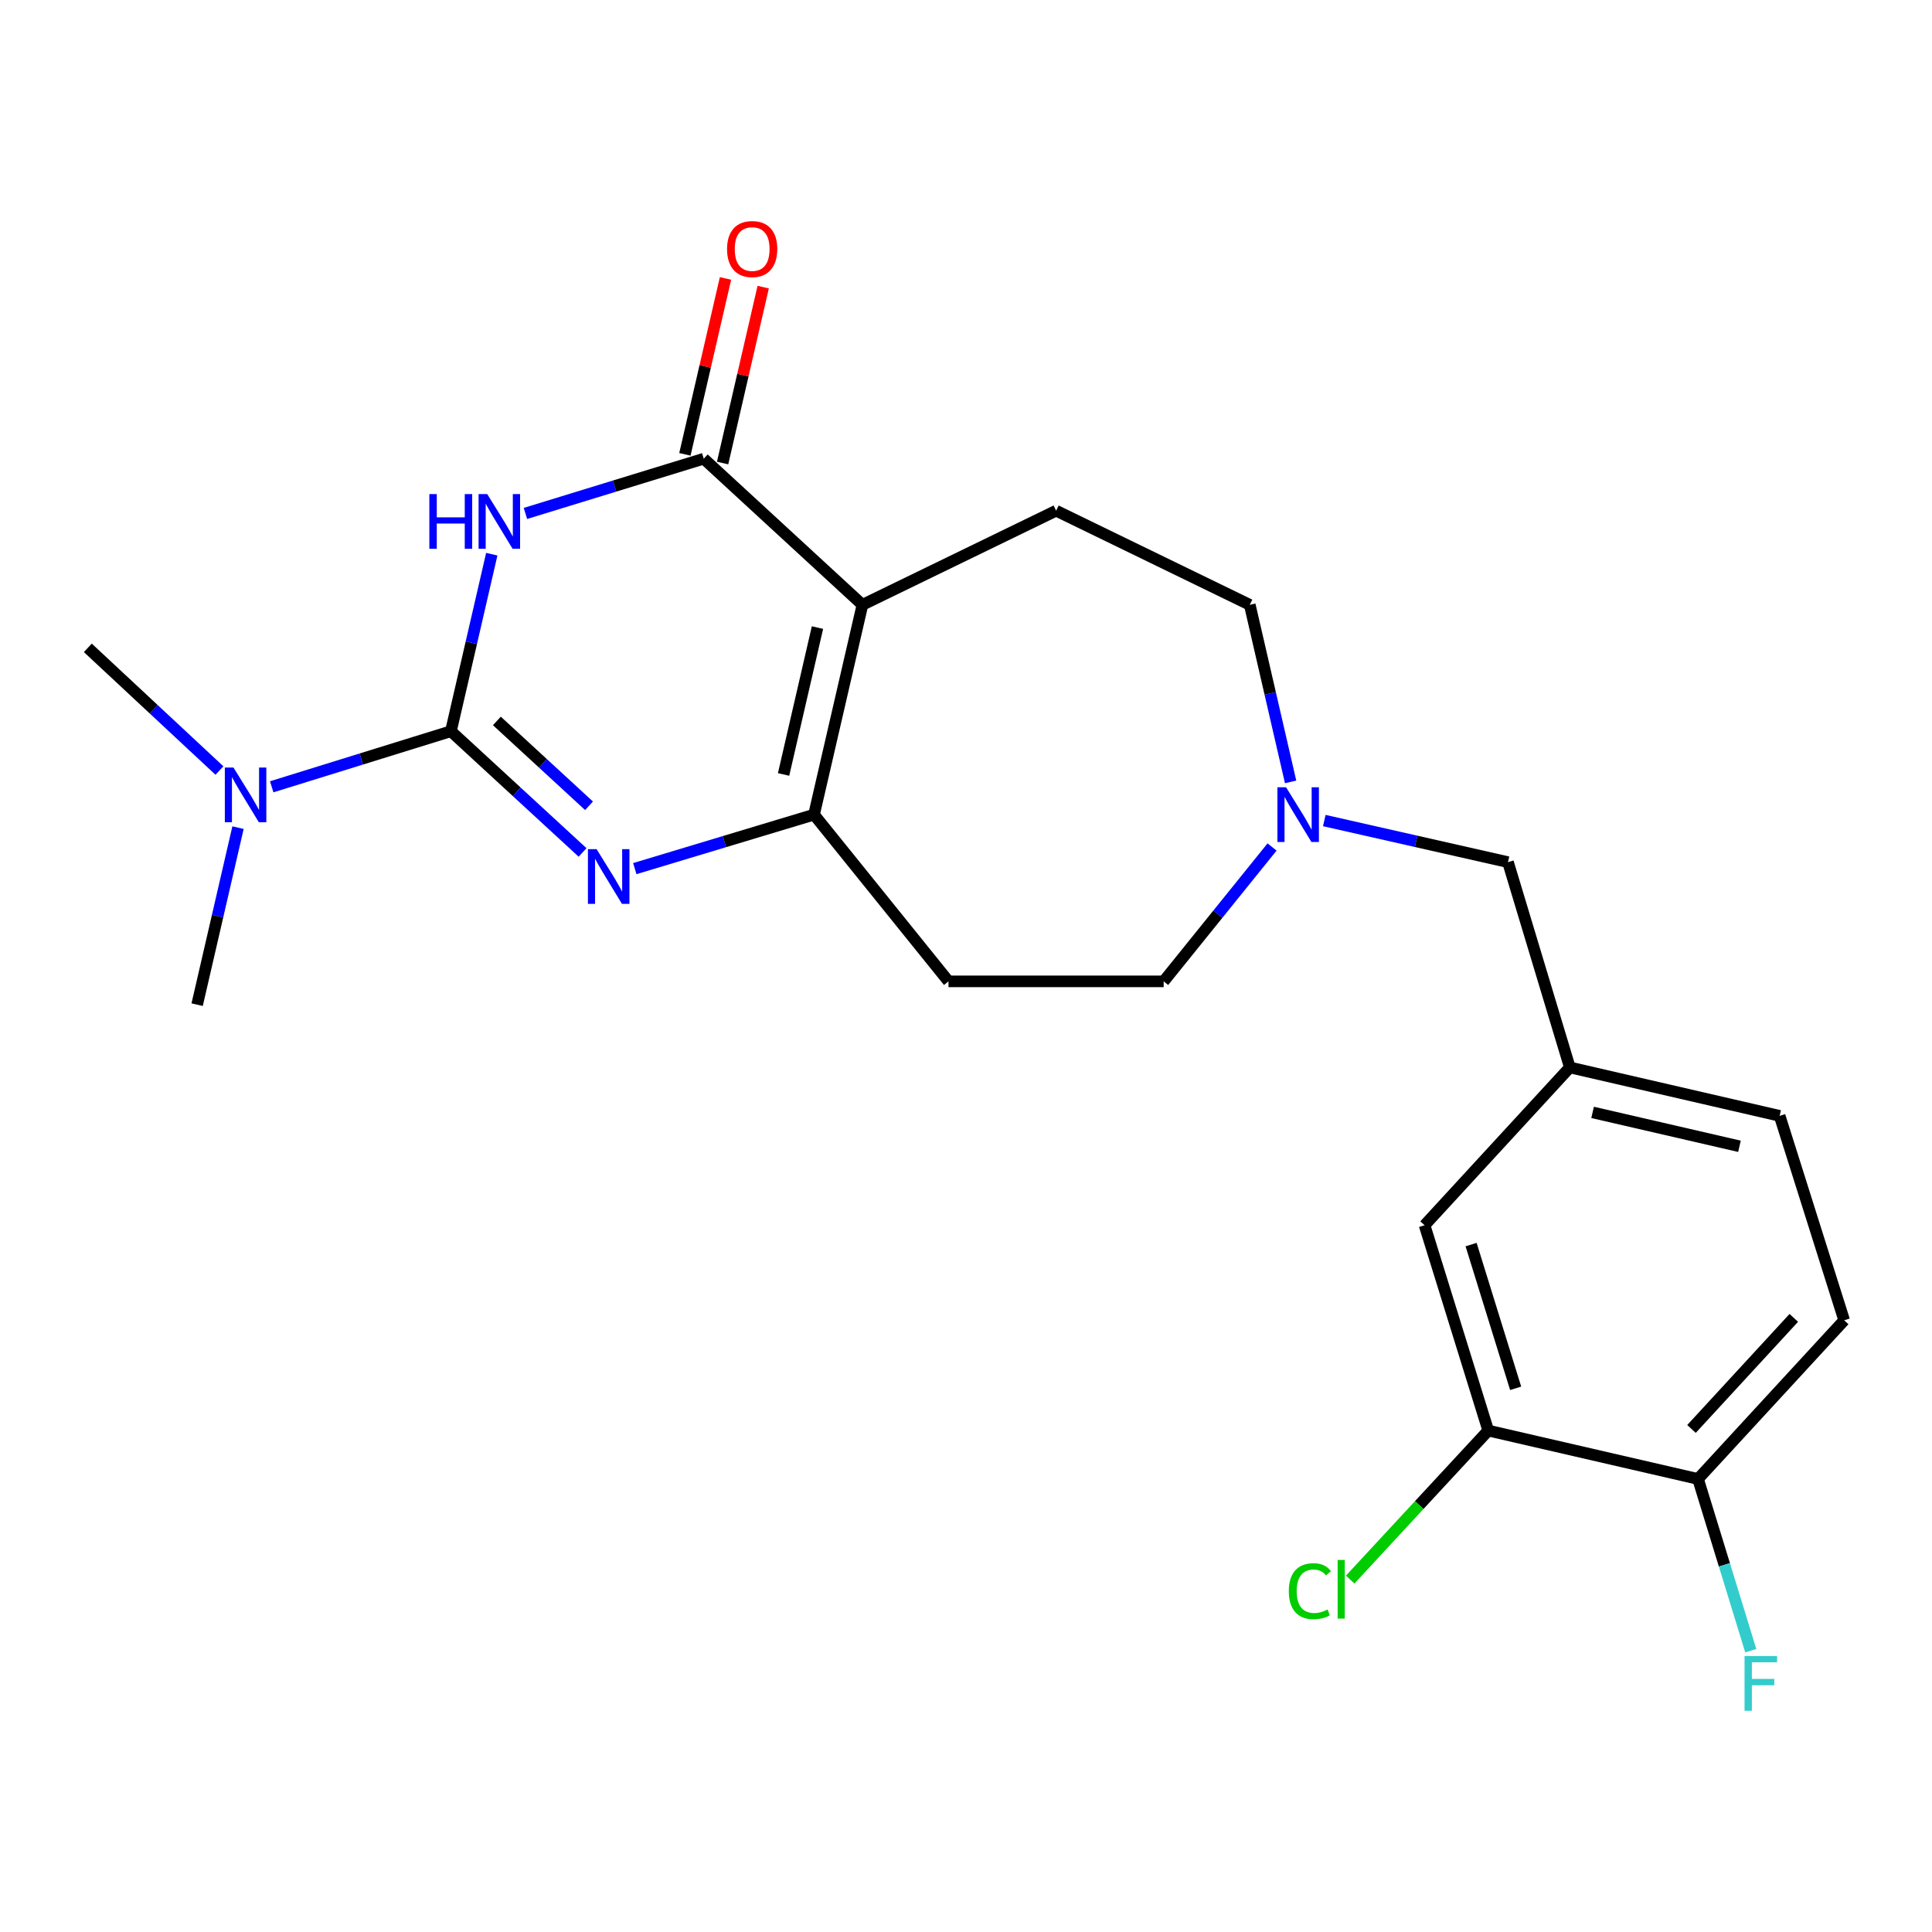 <?xml version='1.0' encoding='iso-8859-1'?>
<svg version='1.1' baseProfile='full'
              xmlns='http://www.w3.org/2000/svg'
                      xmlns:rdkit='http://www.rdkit.org/xml'
                      xmlns:xlink='http://www.w3.org/1999/xlink'
                  xml:space='preserve'
width='1000px' height='1000px' viewBox='0 0 1000 1000'>
<!-- END OF HEADER -->
<rect style='opacity:1.0;fill:#FFFFFF;stroke:none' width='1000' height='1000' x='0' y='0'> </rect>
<path class='bond-0' d='M 233.395,378.477 L 243.97,332.662' style='fill:none;fill-rule:evenodd;stroke:#000000;stroke-width:6px;stroke-linecap:butt;stroke-linejoin:miter;stroke-opacity:1' />
<path class='bond-0' d='M 243.97,332.662 L 254.544,286.847' style='fill:none;fill-rule:evenodd;stroke:#0000FF;stroke-width:6px;stroke-linecap:butt;stroke-linejoin:miter;stroke-opacity:1' />
<path class='bond-2' d='M 233.395,378.477 L 267.466,409.851' style='fill:none;fill-rule:evenodd;stroke:#000000;stroke-width:6px;stroke-linecap:butt;stroke-linejoin:miter;stroke-opacity:1' />
<path class='bond-2' d='M 267.466,409.851 L 301.538,441.224' style='fill:none;fill-rule:evenodd;stroke:#0000FF;stroke-width:6px;stroke-linecap:butt;stroke-linejoin:miter;stroke-opacity:1' />
<path class='bond-2' d='M 257.185,373.154 L 281.035,395.116' style='fill:none;fill-rule:evenodd;stroke:#000000;stroke-width:6px;stroke-linecap:butt;stroke-linejoin:miter;stroke-opacity:1' />
<path class='bond-2' d='M 281.035,395.116 L 304.884,417.077' style='fill:none;fill-rule:evenodd;stroke:#0000FF;stroke-width:6px;stroke-linecap:butt;stroke-linejoin:miter;stroke-opacity:1' />
<path class='bond-7' d='M 233.395,378.477 L 187.015,392.861' style='fill:none;fill-rule:evenodd;stroke:#000000;stroke-width:6px;stroke-linecap:butt;stroke-linejoin:miter;stroke-opacity:1' />
<path class='bond-7' d='M 187.015,392.861 L 140.634,407.245' style='fill:none;fill-rule:evenodd;stroke:#0000FF;stroke-width:6px;stroke-linecap:butt;stroke-linejoin:miter;stroke-opacity:1' />
<path class='bond-3' d='M 271.963,265.754 L 318.112,251.586' style='fill:none;fill-rule:evenodd;stroke:#0000FF;stroke-width:6px;stroke-linecap:butt;stroke-linejoin:miter;stroke-opacity:1' />
<path class='bond-3' d='M 318.112,251.586 L 364.261,237.419' style='fill:none;fill-rule:evenodd;stroke:#000000;stroke-width:6px;stroke-linecap:butt;stroke-linejoin:miter;stroke-opacity:1' />
<path class='bond-1' d='M 446.396,313.056 L 421.336,421.654' style='fill:none;fill-rule:evenodd;stroke:#000000;stroke-width:6px;stroke-linecap:butt;stroke-linejoin:miter;stroke-opacity:1' />
<path class='bond-1' d='M 423.12,324.841 L 405.578,400.86' style='fill:none;fill-rule:evenodd;stroke:#000000;stroke-width:6px;stroke-linecap:butt;stroke-linejoin:miter;stroke-opacity:1' />
<path class='bond-5' d='M 446.396,313.056 L 546.649,264.337' style='fill:none;fill-rule:evenodd;stroke:#000000;stroke-width:6px;stroke-linecap:butt;stroke-linejoin:miter;stroke-opacity:1' />
<path class='bond-23' d='M 446.396,313.056 L 364.261,237.419' style='fill:none;fill-rule:evenodd;stroke:#000000;stroke-width:6px;stroke-linecap:butt;stroke-linejoin:miter;stroke-opacity:1' />
<path class='bond-4' d='M 328.568,449.598 L 374.952,435.626' style='fill:none;fill-rule:evenodd;stroke:#0000FF;stroke-width:6px;stroke-linecap:butt;stroke-linejoin:miter;stroke-opacity:1' />
<path class='bond-4' d='M 374.952,435.626 L 421.336,421.654' style='fill:none;fill-rule:evenodd;stroke:#000000;stroke-width:6px;stroke-linecap:butt;stroke-linejoin:miter;stroke-opacity:1' />
<path class='bond-10' d='M 374.019,239.67 L 384.525,194.145' style='fill:none;fill-rule:evenodd;stroke:#000000;stroke-width:6px;stroke-linecap:butt;stroke-linejoin:miter;stroke-opacity:1' />
<path class='bond-10' d='M 384.525,194.145 L 395.031,148.619' style='fill:none;fill-rule:evenodd;stroke:#FF0000;stroke-width:6px;stroke-linecap:butt;stroke-linejoin:miter;stroke-opacity:1' />
<path class='bond-10' d='M 354.502,235.167 L 365.008,189.641' style='fill:none;fill-rule:evenodd;stroke:#000000;stroke-width:6px;stroke-linecap:butt;stroke-linejoin:miter;stroke-opacity:1' />
<path class='bond-10' d='M 365.008,189.641 L 375.513,144.115' style='fill:none;fill-rule:evenodd;stroke:#FF0000;stroke-width:6px;stroke-linecap:butt;stroke-linejoin:miter;stroke-opacity:1' />
<path class='bond-8' d='M 421.336,421.654 L 490.942,507.951' style='fill:none;fill-rule:evenodd;stroke:#000000;stroke-width:6px;stroke-linecap:butt;stroke-linejoin:miter;stroke-opacity:1' />
<path class='bond-15' d='M 546.649,264.337 L 646.878,313.056' style='fill:none;fill-rule:evenodd;stroke:#000000;stroke-width:6px;stroke-linecap:butt;stroke-linejoin:miter;stroke-opacity:1' />
<path class='bond-6' d='M 658.416,438.403 L 630.363,473.177' style='fill:none;fill-rule:evenodd;stroke:#0000FF;stroke-width:6px;stroke-linecap:butt;stroke-linejoin:miter;stroke-opacity:1' />
<path class='bond-6' d='M 630.363,473.177 L 602.311,507.951' style='fill:none;fill-rule:evenodd;stroke:#000000;stroke-width:6px;stroke-linecap:butt;stroke-linejoin:miter;stroke-opacity:1' />
<path class='bond-14' d='M 685.451,424.716 L 732.989,435.481' style='fill:none;fill-rule:evenodd;stroke:#0000FF;stroke-width:6px;stroke-linecap:butt;stroke-linejoin:miter;stroke-opacity:1' />
<path class='bond-14' d='M 732.989,435.481 L 780.526,446.247' style='fill:none;fill-rule:evenodd;stroke:#000000;stroke-width:6px;stroke-linecap:butt;stroke-linejoin:miter;stroke-opacity:1' />
<path class='bond-24' d='M 668.019,404.707 L 657.449,358.882' style='fill:none;fill-rule:evenodd;stroke:#0000FF;stroke-width:6px;stroke-linecap:butt;stroke-linejoin:miter;stroke-opacity:1' />
<path class='bond-24' d='M 657.449,358.882 L 646.878,313.056' style='fill:none;fill-rule:evenodd;stroke:#000000;stroke-width:6px;stroke-linecap:butt;stroke-linejoin:miter;stroke-opacity:1' />
<path class='bond-21' d='M 123.199,428.384 L 112.62,474.199' style='fill:none;fill-rule:evenodd;stroke:#0000FF;stroke-width:6px;stroke-linecap:butt;stroke-linejoin:miter;stroke-opacity:1' />
<path class='bond-21' d='M 112.62,474.199 L 102.04,520.014' style='fill:none;fill-rule:evenodd;stroke:#000000;stroke-width:6px;stroke-linecap:butt;stroke-linejoin:miter;stroke-opacity:1' />
<path class='bond-22' d='M 113.581,398.826 L 79.518,367.074' style='fill:none;fill-rule:evenodd;stroke:#0000FF;stroke-width:6px;stroke-linecap:butt;stroke-linejoin:miter;stroke-opacity:1' />
<path class='bond-22' d='M 79.518,367.074 L 45.455,335.323' style='fill:none;fill-rule:evenodd;stroke:#000000;stroke-width:6px;stroke-linecap:butt;stroke-linejoin:miter;stroke-opacity:1' />
<path class='bond-16' d='M 490.942,507.951 L 602.311,507.951' style='fill:none;fill-rule:evenodd;stroke:#000000;stroke-width:6px;stroke-linecap:butt;stroke-linejoin:miter;stroke-opacity:1' />
<path class='bond-9' d='M 770.31,740.46 L 737.36,634.187' style='fill:none;fill-rule:evenodd;stroke:#000000;stroke-width:6px;stroke-linecap:butt;stroke-linejoin:miter;stroke-opacity:1' />
<path class='bond-9' d='M 784.5,718.587 L 761.435,644.196' style='fill:none;fill-rule:evenodd;stroke:#000000;stroke-width:6px;stroke-linecap:butt;stroke-linejoin:miter;stroke-opacity:1' />
<path class='bond-18' d='M 770.31,740.46 L 734.578,779.029' style='fill:none;fill-rule:evenodd;stroke:#000000;stroke-width:6px;stroke-linecap:butt;stroke-linejoin:miter;stroke-opacity:1' />
<path class='bond-18' d='M 734.578,779.029 L 698.845,817.599' style='fill:none;fill-rule:evenodd;stroke:#00CC00;stroke-width:6px;stroke-linecap:butt;stroke-linejoin:miter;stroke-opacity:1' />
<path class='bond-25' d='M 770.31,740.46 L 878.897,765.509' style='fill:none;fill-rule:evenodd;stroke:#000000;stroke-width:6px;stroke-linecap:butt;stroke-linejoin:miter;stroke-opacity:1' />
<path class='bond-11' d='M 878.897,765.509 L 954.545,683.384' style='fill:none;fill-rule:evenodd;stroke:#000000;stroke-width:6px;stroke-linecap:butt;stroke-linejoin:miter;stroke-opacity:1' />
<path class='bond-11' d='M 875.512,739.619 L 928.466,682.132' style='fill:none;fill-rule:evenodd;stroke:#000000;stroke-width:6px;stroke-linecap:butt;stroke-linejoin:miter;stroke-opacity:1' />
<path class='bond-20' d='M 878.897,765.509 L 892.545,809.953' style='fill:none;fill-rule:evenodd;stroke:#000000;stroke-width:6px;stroke-linecap:butt;stroke-linejoin:miter;stroke-opacity:1' />
<path class='bond-20' d='M 892.545,809.953 L 906.193,854.398' style='fill:none;fill-rule:evenodd;stroke:#33CCCC;stroke-width:6px;stroke-linecap:butt;stroke-linejoin:miter;stroke-opacity:1' />
<path class='bond-12' d='M 737.36,634.187 L 812.541,552.497' style='fill:none;fill-rule:evenodd;stroke:#000000;stroke-width:6px;stroke-linecap:butt;stroke-linejoin:miter;stroke-opacity:1' />
<path class='bond-13' d='M 812.541,552.497 L 780.526,446.247' style='fill:none;fill-rule:evenodd;stroke:#000000;stroke-width:6px;stroke-linecap:butt;stroke-linejoin:miter;stroke-opacity:1' />
<path class='bond-19' d='M 812.541,552.497 L 921.139,577.568' style='fill:none;fill-rule:evenodd;stroke:#000000;stroke-width:6px;stroke-linecap:butt;stroke-linejoin:miter;stroke-opacity:1' />
<path class='bond-19' d='M 824.325,575.774 L 900.344,593.324' style='fill:none;fill-rule:evenodd;stroke:#000000;stroke-width:6px;stroke-linecap:butt;stroke-linejoin:miter;stroke-opacity:1' />
<path class='bond-17' d='M 954.545,683.384 L 921.139,577.568' style='fill:none;fill-rule:evenodd;stroke:#000000;stroke-width:6px;stroke-linecap:butt;stroke-linejoin:miter;stroke-opacity:1' />
<path  class='atom-1' d='M 222.236 255.741
L 226.076 255.741
L 226.076 267.781
L 240.556 267.781
L 240.556 255.741
L 244.396 255.741
L 244.396 284.061
L 240.556 284.061
L 240.556 270.981
L 226.076 270.981
L 226.076 284.061
L 222.236 284.061
L 222.236 255.741
' fill='#0000FF'/>
<path  class='atom-1' d='M 252.196 255.741
L 261.476 270.741
Q 262.396 272.221, 263.876 274.901
Q 265.356 277.581, 265.436 277.741
L 265.436 255.741
L 269.196 255.741
L 269.196 284.061
L 265.316 284.061
L 255.356 267.661
Q 254.196 265.741, 252.956 263.541
Q 251.756 261.341, 251.396 260.661
L 251.396 284.061
L 247.716 284.061
L 247.716 255.741
L 252.196 255.741
' fill='#0000FF'/>
<path  class='atom-3' d='M 308.793 439.509
L 318.073 454.509
Q 318.993 455.989, 320.473 458.669
Q 321.953 461.349, 322.033 461.509
L 322.033 439.509
L 325.793 439.509
L 325.793 467.829
L 321.913 467.829
L 311.953 451.429
Q 310.793 449.509, 309.553 447.309
Q 308.353 445.109, 307.993 444.429
L 307.993 467.829
L 304.313 467.829
L 304.313 439.509
L 308.793 439.509
' fill='#0000FF'/>
<path  class='atom-7' d='M 665.668 407.494
L 674.948 422.494
Q 675.868 423.974, 677.348 426.654
Q 678.828 429.334, 678.908 429.494
L 678.908 407.494
L 682.668 407.494
L 682.668 435.814
L 678.788 435.814
L 668.828 419.414
Q 667.668 417.494, 666.428 415.294
Q 665.228 413.094, 664.868 412.414
L 664.868 435.814
L 661.188 435.814
L 661.188 407.494
L 665.668 407.494
' fill='#0000FF'/>
<path  class='atom-8' d='M 120.852 397.278
L 130.132 412.278
Q 131.052 413.758, 132.532 416.438
Q 134.012 419.118, 134.092 419.278
L 134.092 397.278
L 137.852 397.278
L 137.852 425.598
L 133.972 425.598
L 124.012 409.198
Q 122.852 407.278, 121.612 405.078
Q 120.412 402.878, 120.052 402.198
L 120.052 425.598
L 116.372 425.598
L 116.372 397.278
L 120.852 397.278
' fill='#0000FF'/>
<path  class='atom-11' d='M 376.321 128.9
Q 376.321 122.1, 379.681 118.3
Q 383.041 114.5, 389.321 114.5
Q 395.601 114.5, 398.961 118.3
Q 402.321 122.1, 402.321 128.9
Q 402.321 135.78, 398.921 139.7
Q 395.521 143.58, 389.321 143.58
Q 383.081 143.58, 379.681 139.7
Q 376.321 135.82, 376.321 128.9
M 389.321 140.38
Q 393.641 140.38, 395.961 137.5
Q 398.321 134.58, 398.321 128.9
Q 398.321 123.34, 395.961 120.54
Q 393.641 117.7, 389.321 117.7
Q 385.001 117.7, 382.641 120.5
Q 380.321 123.3, 380.321 128.9
Q 380.321 134.62, 382.641 137.5
Q 385.001 140.38, 389.321 140.38
' fill='#FF0000'/>
<path  class='atom-19' d='M 667.086 823.587
Q 667.086 816.547, 670.366 812.867
Q 673.686 809.147, 679.966 809.147
Q 685.806 809.147, 688.926 813.267
L 686.286 815.427
Q 684.006 812.427, 679.966 812.427
Q 675.686 812.427, 673.406 815.307
Q 671.166 818.147, 671.166 823.587
Q 671.166 829.187, 673.486 832.067
Q 675.846 834.947, 680.406 834.947
Q 683.526 834.947, 687.166 833.067
L 688.286 836.067
Q 686.806 837.027, 684.566 837.587
Q 682.326 838.147, 679.846 838.147
Q 673.686 838.147, 670.366 834.387
Q 667.086 830.627, 667.086 823.587
' fill='#00CC00'/>
<path  class='atom-19' d='M 692.366 807.427
L 696.046 807.427
L 696.046 837.787
L 692.366 837.787
L 692.366 807.427
' fill='#00CC00'/>
<path  class='atom-21' d='M 902.971 857.165
L 919.811 857.165
L 919.811 860.405
L 906.771 860.405
L 906.771 869.005
L 918.371 869.005
L 918.371 872.285
L 906.771 872.285
L 906.771 885.485
L 902.971 885.485
L 902.971 857.165
' fill='#33CCCC'/>
</svg>
